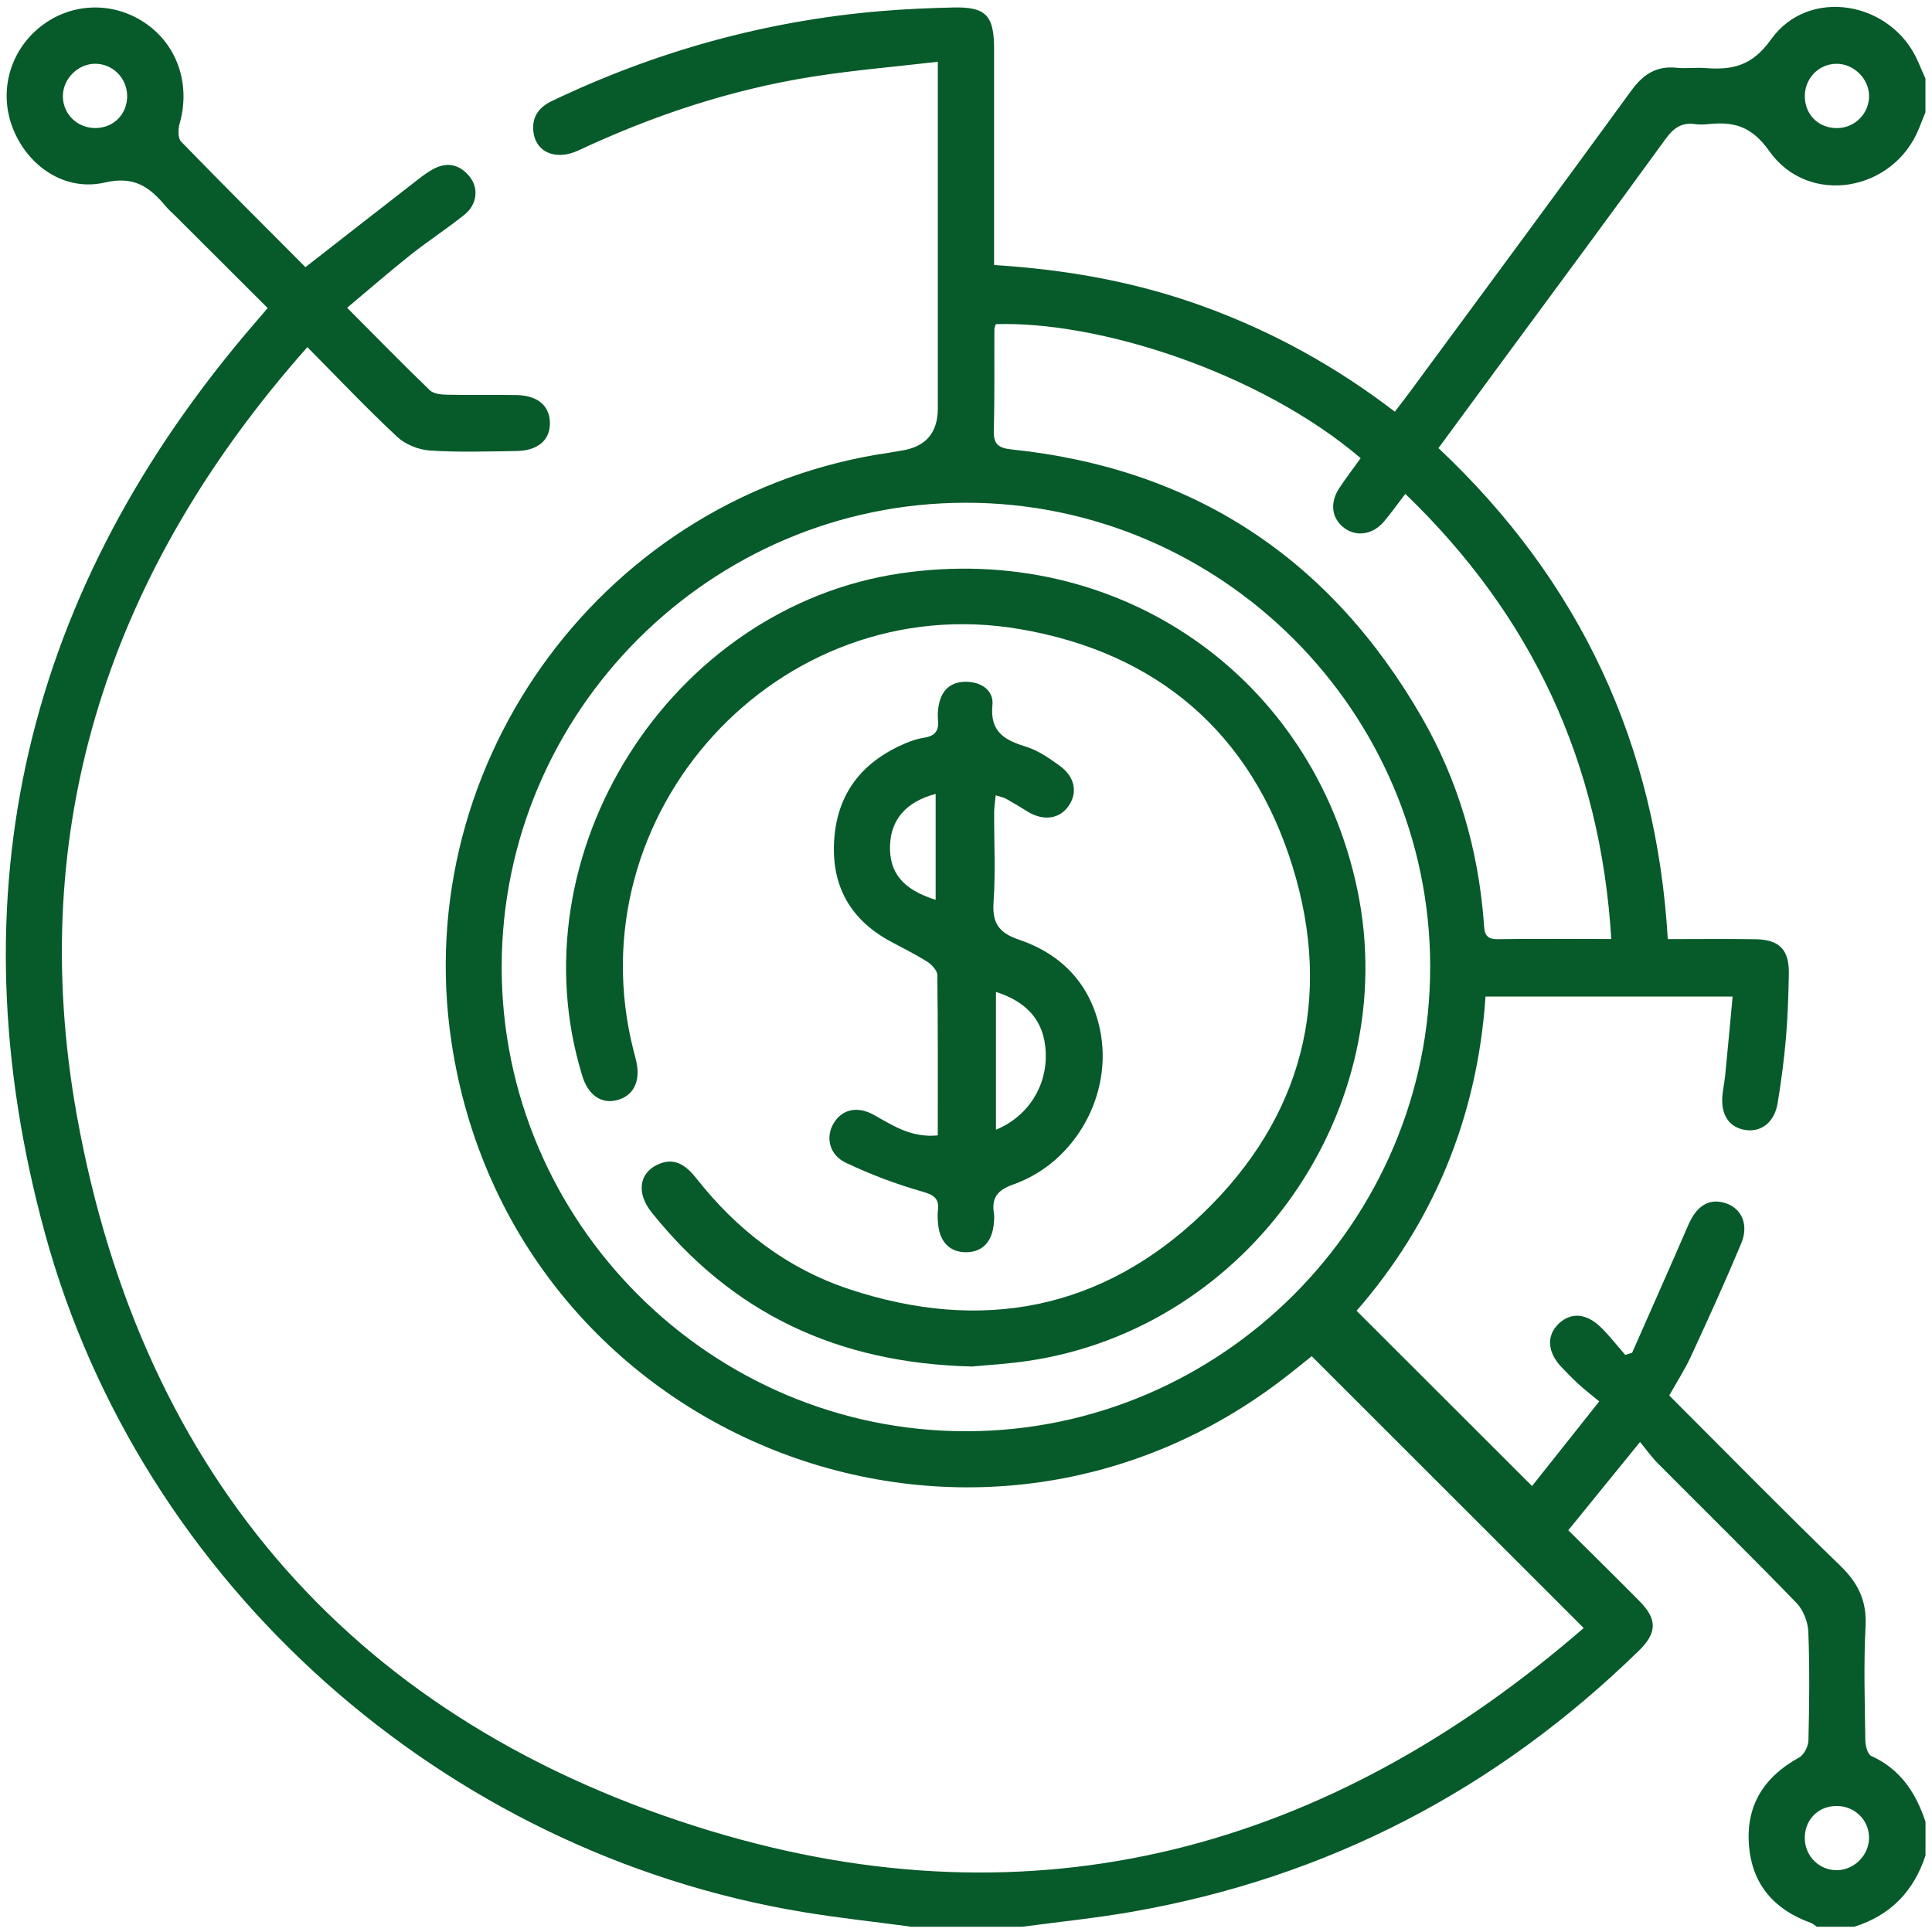 <svg width="103" height="103" viewBox="0 0 103 103" fill="none" xmlns="http://www.w3.org/2000/svg">
<path d="M48.501 102.707C46.595 102.45 44.681 102.248 42.786 101.932C23.679 98.759 7.52 84.498 2.397 65.753C-2.55 47.649 1.342 31.392 13.628 17.174C13.822 16.95 14.014 16.723 14.272 16.425C12.625 14.781 11.003 13.162 9.38 11.543C9.191 11.354 8.987 11.178 8.817 10.976C7.968 9.965 7.153 9.369 5.586 9.731C3.474 10.219 1.526 8.882 0.719 6.926C-0.09 4.969 0.479 2.769 2.137 1.438C3.756 0.138 5.994 0.05 7.724 1.217C9.462 2.392 10.172 4.504 9.576 6.59C9.492 6.884 9.478 7.365 9.652 7.545C11.852 9.813 14.092 12.041 16.284 14.243C18.346 12.636 20.332 11.084 22.322 9.539C22.558 9.355 22.804 9.178 23.065 9.032C23.813 8.612 24.488 8.75 25.024 9.401C25.535 10.019 25.445 10.898 24.764 11.444C23.831 12.193 22.82 12.848 21.884 13.59C20.765 14.479 19.687 15.418 18.506 16.409C20.014 17.922 21.443 19.384 22.913 20.803C23.113 20.997 23.517 21.037 23.829 21.043C25.061 21.069 26.294 21.039 27.525 21.061C28.652 21.081 29.291 21.618 29.317 22.515C29.345 23.451 28.686 24.032 27.511 24.046C25.98 24.066 24.442 24.12 22.919 24.018C22.316 23.978 21.611 23.698 21.175 23.289C19.569 21.792 18.058 20.194 16.386 18.507C5.9 30.331 1.31 43.988 4.1 59.486C7.586 78.845 19.067 91.907 37.871 97.608C55.218 102.867 70.824 98.601 84.431 86.794C79.547 81.912 74.772 77.142 69.932 72.303C69.569 72.594 69.139 72.942 68.702 73.284C51.91 86.502 27.269 76.725 24.072 55.578C21.795 40.527 32.376 26.286 47.436 24.13C47.634 24.102 47.828 24.058 48.027 24.028C49.341 23.837 49.998 23.086 49.998 21.776C49.998 16.081 49.998 10.386 49.998 4.69C49.998 4.3 49.998 3.91 49.998 3.293C47.66 3.565 45.448 3.748 43.264 4.096C38.936 4.785 34.812 6.16 30.844 8.017C29.609 8.596 28.52 8.1 28.43 6.948C28.37 6.192 28.76 5.701 29.429 5.383C34.978 2.731 40.812 1.113 46.941 0.593C48.235 0.483 49.534 0.429 50.831 0.399C52.555 0.361 52.995 0.819 52.997 2.581C53.001 6.044 52.997 9.509 52.997 12.972C52.997 13.332 52.997 13.693 52.997 14.131C56.911 14.371 60.655 15.048 64.266 16.375C67.884 17.704 71.221 19.54 74.362 21.948C74.618 21.614 74.854 21.313 75.081 21.007C79.048 15.62 83.03 10.241 86.968 4.833C87.603 3.962 88.307 3.499 89.392 3.613C89.887 3.666 90.393 3.589 90.89 3.627C92.337 3.74 93.394 3.537 94.415 2.106C96.433 -0.726 100.871 0.066 102.259 3.291C102.387 3.589 102.519 3.888 102.649 4.186V5.986C102.539 6.262 102.429 6.538 102.319 6.814C100.981 10.217 96.427 11.028 94.325 8.055C93.384 6.724 92.435 6.474 91.072 6.618C90.842 6.642 90.601 6.65 90.373 6.618C89.665 6.514 89.228 6.816 88.808 7.393C85.933 11.352 83.02 15.282 80.119 19.221C78.98 20.769 77.843 22.316 76.688 23.89C84.251 31.004 88.303 39.706 88.914 50.067C90.535 50.067 92.063 50.049 93.588 50.073C94.877 50.093 95.394 50.638 95.368 51.939C95.346 53.07 95.31 54.205 95.214 55.332C95.114 56.491 94.962 57.648 94.773 58.797C94.607 59.814 93.925 60.358 93.082 60.246C92.207 60.13 91.739 59.464 91.825 58.423C91.855 58.059 91.937 57.7 91.973 57.336C92.109 55.959 92.235 54.579 92.371 53.128H79.197C78.762 59.588 76.394 65.215 72.322 69.881C75.473 73.03 78.542 76.095 81.677 79.225C82.784 77.83 83.973 76.335 85.26 74.713C84.812 74.341 84.469 74.077 84.151 73.785C83.833 73.492 83.529 73.182 83.232 72.868C82.492 72.079 82.44 71.206 83.088 70.58C83.745 69.943 84.58 69.999 85.37 70.786C85.825 71.238 86.221 71.749 86.646 72.233C86.768 72.195 86.892 72.155 87.014 72.117C88.017 69.841 89.028 67.569 90.017 65.287C90.461 64.264 91.15 63.854 92.021 64.152C92.858 64.438 93.244 65.299 92.828 66.292C91.983 68.314 91.074 70.309 90.155 72.299C89.825 73.014 89.392 73.683 88.992 74.397C92.057 77.46 95.04 80.503 98.101 83.463C99.059 84.392 99.53 85.341 99.458 86.698C99.352 88.724 99.418 90.76 99.446 92.79C99.45 93.076 99.57 93.53 99.766 93.618C101.318 94.319 102.142 95.582 102.653 97.122V98.921C102.03 100.829 100.785 102.114 98.857 102.719H96.859C96.755 102.651 96.661 102.559 96.547 102.516C94.615 101.822 93.426 100.497 93.246 98.427C93.058 96.273 94.031 94.734 95.915 93.698C96.175 93.554 96.405 93.104 96.413 92.792C96.459 90.862 96.481 88.928 96.407 87.001C96.387 86.472 96.139 85.834 95.776 85.457C93.346 82.947 90.852 80.497 88.387 78.018C88.047 77.676 87.765 77.276 87.434 76.877C86.059 78.569 84.852 80.052 83.609 81.582C84.902 82.867 86.159 84.1 87.398 85.353C88.357 86.322 88.355 87.043 87.374 88.001C79.779 95.414 70.776 100.106 60.308 101.93C58.385 102.264 56.435 102.46 54.497 102.721H48.503L48.501 102.707ZM76.248 51.527C76.228 37.922 65.093 26.8 51.494 26.802C37.893 26.802 26.764 37.922 26.746 51.529C26.728 65.163 37.907 76.329 51.546 76.303C65.141 76.277 76.264 65.117 76.246 51.525L76.248 51.527ZM85.901 50.059C85.328 40.651 81.675 32.834 74.922 26.33C74.508 26.868 74.166 27.353 73.783 27.805C73.189 28.508 72.308 28.636 71.659 28.143C70.989 27.633 70.879 26.808 71.407 26.012C71.767 25.467 72.168 24.949 72.542 24.426C67.145 19.83 58.549 17.104 53.089 17.282C53.063 17.368 53.013 17.46 53.013 17.552C53.003 19.35 53.033 21.147 52.981 22.943C52.959 23.683 53.226 23.888 53.938 23.962C63.674 24.977 70.951 29.811 75.811 38.263C77.741 41.62 78.806 45.281 79.104 49.152C79.14 49.621 79.11 50.083 79.831 50.071C81.791 50.039 83.751 50.061 85.899 50.061L85.901 50.059ZM97.963 99.704C98.879 99.68 99.654 98.877 99.644 97.962C99.634 96.986 98.823 96.237 97.826 96.283C96.867 96.327 96.185 97.078 96.219 98.05C96.251 98.995 97.026 99.73 97.963 99.706V99.704ZM6.779 5.099C6.765 4.156 6.004 3.397 5.073 3.399C4.161 3.401 3.366 4.188 3.352 5.103C3.338 6.08 4.133 6.852 5.125 6.826C6.088 6.802 6.791 6.066 6.779 5.097V5.099ZM99.644 5.079C99.616 4.164 98.809 3.389 97.896 3.401C96.921 3.415 96.173 4.228 96.221 5.223C96.267 6.18 97.022 6.864 97.993 6.828C98.933 6.794 99.672 6.01 99.644 5.077V5.079Z" fill="#075A2A"/>
<path d="M51.82 72.852C44.609 72.68 39.022 69.985 34.742 64.638C33.939 63.638 34.057 62.583 35.012 62.11C35.953 61.644 36.579 62.128 37.142 62.843C39.294 65.575 41.973 67.635 45.278 68.73C52.331 71.068 58.773 69.841 64.136 64.681C69.435 59.582 71.082 53.212 68.908 46.19C66.712 39.094 61.712 34.794 54.368 33.539C41.49 31.339 30.534 43.379 33.785 56.047C33.835 56.239 33.891 56.431 33.931 56.627C34.153 57.682 33.753 58.443 32.866 58.659C32.047 58.859 31.358 58.373 31.048 57.374C27.383 45.527 35.723 32.361 48.032 30.564C59.632 28.868 69.975 36.037 72.362 47.423C74.806 59.086 66.634 70.798 54.821 72.552C53.704 72.718 52.573 72.78 51.822 72.852H51.82Z" fill="#075A2A"/>
<path d="M49.995 60.532C49.995 57.624 50.009 54.801 49.971 51.979C49.967 51.735 49.668 51.42 49.426 51.266C48.781 50.86 48.091 50.528 47.42 50.159C45.186 48.932 44.247 47.008 44.495 44.516C44.733 42.142 46.083 40.562 48.239 39.64C48.573 39.498 48.928 39.379 49.286 39.325C49.864 39.235 50.071 38.935 50.007 38.368C49.977 38.108 50.003 37.834 50.051 37.574C50.203 36.781 50.693 36.343 51.504 36.347C52.315 36.351 52.987 36.813 52.909 37.582C52.761 39.059 53.6 39.468 54.745 39.826C55.364 40.02 55.932 40.422 56.471 40.807C57.306 41.401 57.472 42.246 56.969 42.969C56.477 43.675 55.614 43.785 54.763 43.255C54.397 43.027 54.028 42.803 53.652 42.592C53.512 42.514 53.348 42.486 53.084 42.398C53.051 42.746 53.003 43.023 53.001 43.299C52.993 44.896 53.081 46.5 52.969 48.089C52.891 49.206 53.246 49.731 54.315 50.093C56.615 50.872 58.142 52.479 58.645 54.895C59.359 58.319 57.34 61.972 54.03 63.143C53.16 63.451 52.855 63.861 52.991 64.71C53.017 64.872 52.999 65.043 52.985 65.209C52.903 66.2 52.379 66.75 51.514 66.76C50.649 66.77 50.095 66.216 50.011 65.243C49.99 65.01 49.974 64.774 50.003 64.544C50.083 63.886 49.792 63.703 49.152 63.521C47.764 63.127 46.399 62.608 45.096 61.99C44.199 61.563 44.005 60.617 44.445 59.884C44.9 59.127 45.72 58.947 46.613 59.452C47.624 60.022 48.601 60.667 49.992 60.531L49.995 60.532ZM53.097 52.882V60.228C54.821 59.516 55.832 57.894 55.75 56.089C55.678 54.497 54.829 53.434 53.097 52.882ZM49.882 47.973V42.326C48.317 42.736 47.502 43.687 47.45 45.054C47.394 46.528 48.141 47.427 49.882 47.973Z" fill="#075A2A"/>
</svg>
